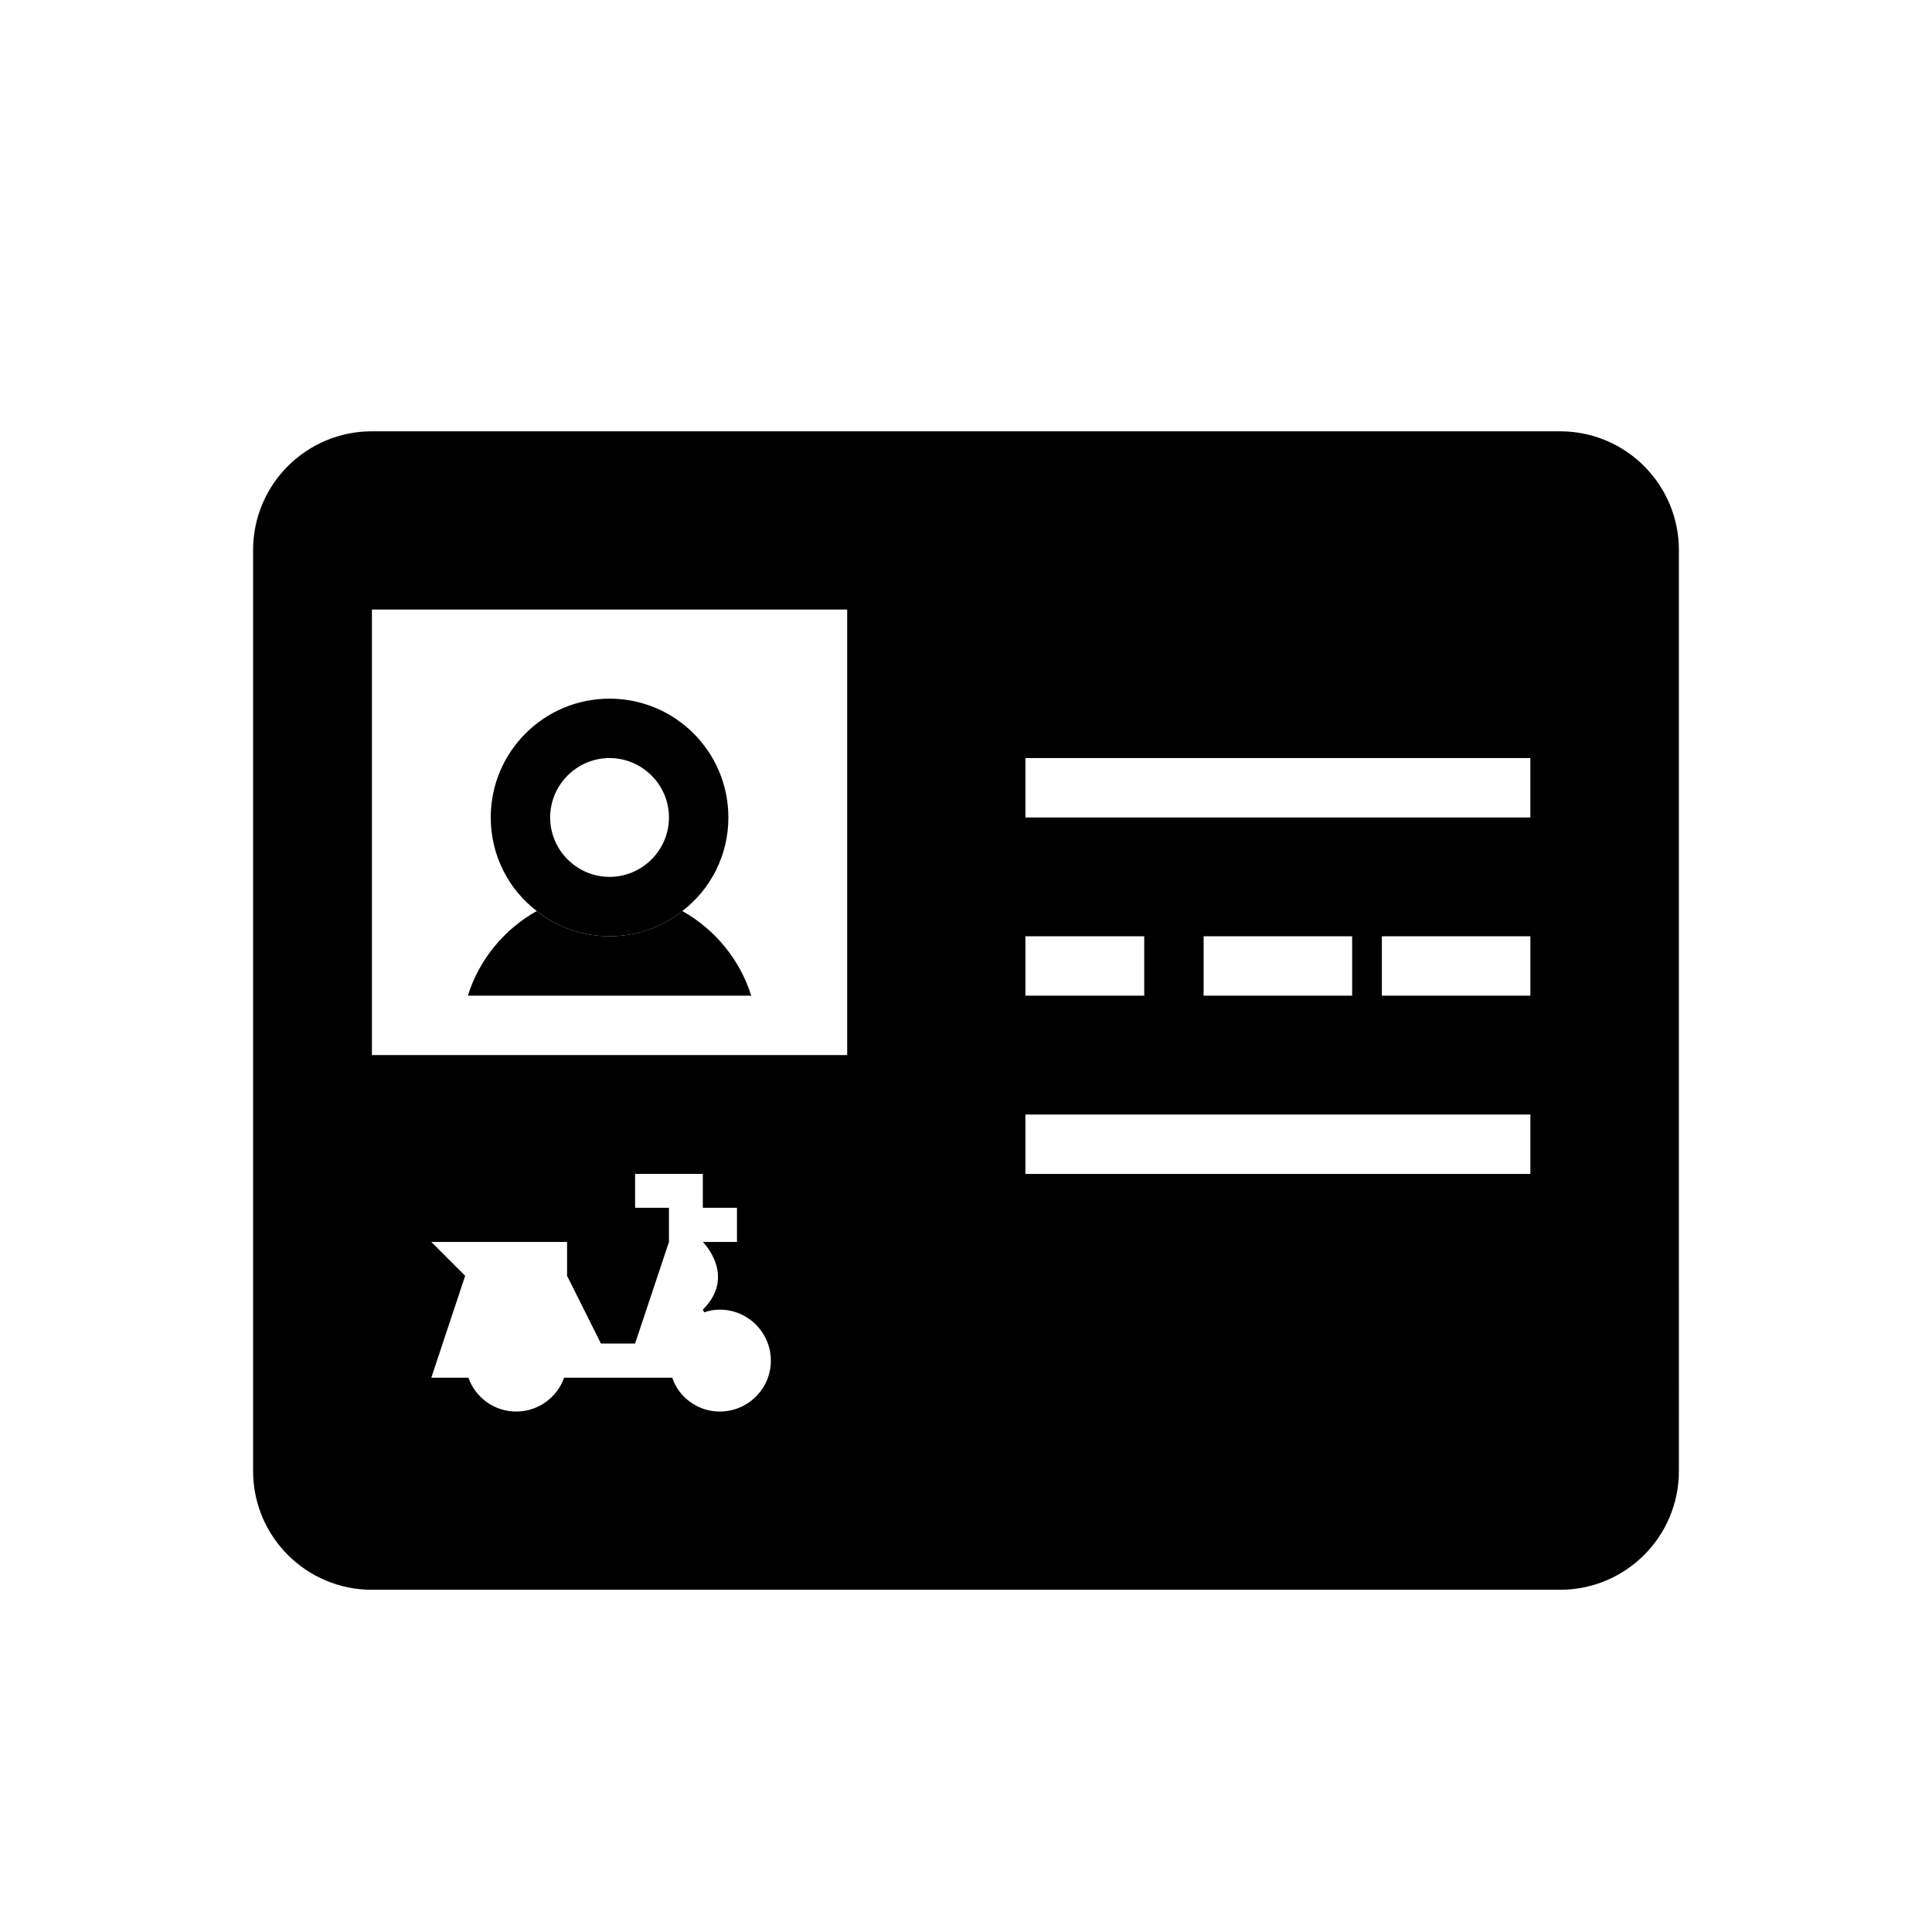 <?xml version="1.0" encoding="UTF-8"?>
<!-- Uploaded to: SVG Repo, www.svgrepo.com, Generator: SVG Repo Mixer Tools -->
<svg fill="#000000" width="800px" height="800px" version="1.1" viewBox="144 144 512 512" xmlns="http://www.w3.org/2000/svg">
 <g>
  <path d="m557.44 258.3h-314.88c-17.398 0-31.488 14.09-31.488 31.488v244.03c0 17.398 14.09 31.488 31.488 31.488h314.88c17.398 0 31.488-14.09 31.488-31.488l-0.004-244.03c0-17.395-14.09-31.488-31.488-31.488zm-141.7 86.594h133.82v15.742h-133.82zm86.594 62.977h-39.359v-15.742h39.359zm47.23-15.746v15.742h-39.359v-15.742zm-133.82 0h31.488v15.742h-31.488zm-81.004 125.95c-5.824 0-10.863-3.777-12.594-8.973h-28.652c-1.812 5.195-6.852 8.973-12.676 8.973-5.902 0-10.863-3.777-12.676-8.973h-9.84l8.973-27-8.973-8.977h35.977v8.973l8.973 17.949h9.051l8.977-26.922v-9.051h-8.973v-8.977h17.949v8.973h9.051v9.051h-9.051s9.051 8.973 0 17.949l0.395 0.707c1.258-0.473 2.676-0.707 4.094-0.707 7.477 0 13.539 6.062 13.539 13.539-0.004 7.402-6.062 13.465-13.543 13.465zm33.773-94.465h-125.95v-118.08h125.95zm181.05 31.488h-133.82v-15.742h133.82z"/>
  <path d="m305.54 329.15c-17.398 0-31.488 14.09-31.488 31.488 0 10.156 4.801 19.129 12.203 24.797 5.352 4.254 12.043 6.691 19.285 6.691 7.242 0 13.934-2.441 19.285-6.691 7.398-5.668 12.203-14.641 12.203-24.797 0-17.395-14.094-31.488-31.488-31.488zm0 15.746c8.66 0 15.742 7.086 15.742 15.742 0 8.66-7.086 15.742-15.742 15.742-8.66 0-15.742-7.086-15.742-15.742-0.004-8.656 7.082-15.742 15.742-15.742z"/>
  <path d="m343.08 407.87h-75.098c2.992-9.605 9.684-17.633 18.262-22.438 5.356 4.254 12.047 6.691 19.289 6.691 7.242 0 13.934-2.441 19.285-6.691 8.582 4.805 15.273 12.832 18.262 22.438z"/>
 </g>
</svg>